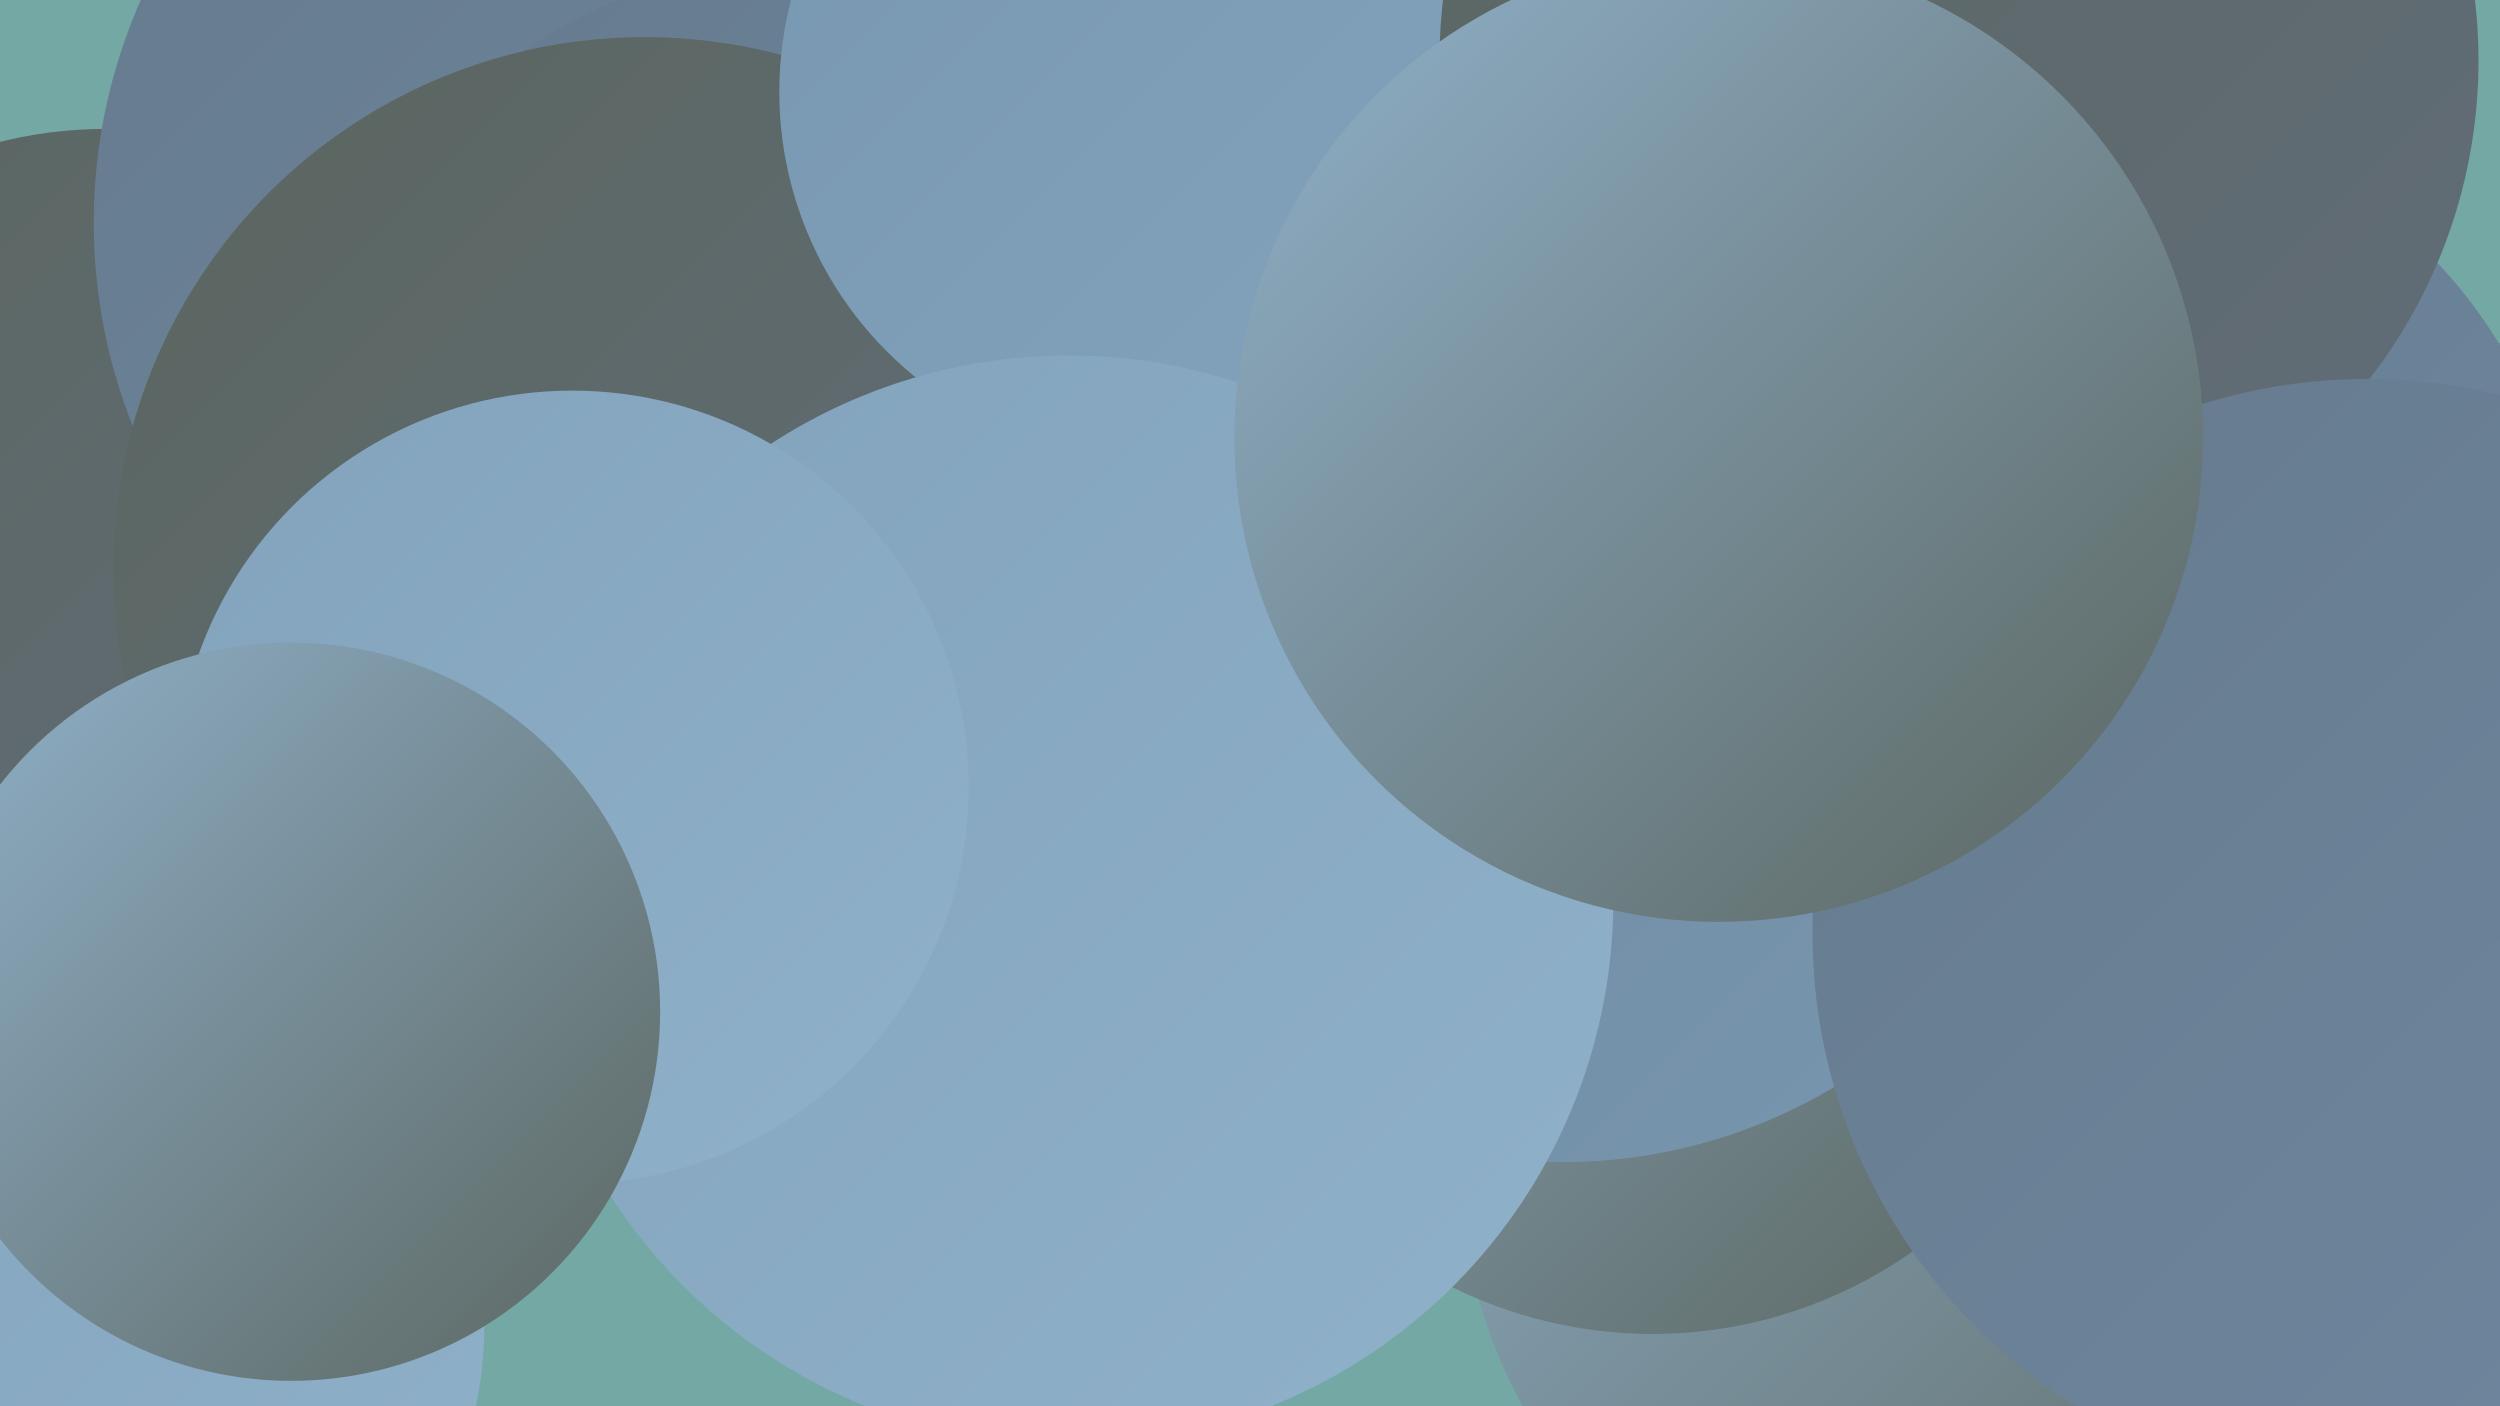 <?xml version="1.0" encoding="UTF-8"?><svg width="1280" height="720" xmlns="http://www.w3.org/2000/svg"><defs><linearGradient id="grad0" x1="0%" y1="0%" x2="100%" y2="100%"><stop offset="0%" style="stop-color:#5b6660;stop-opacity:1" /><stop offset="100%" style="stop-color:#616d79;stop-opacity:1" /></linearGradient><linearGradient id="grad1" x1="0%" y1="0%" x2="100%" y2="100%"><stop offset="0%" style="stop-color:#616d79;stop-opacity:1" /><stop offset="100%" style="stop-color:#667a8d;stop-opacity:1" /></linearGradient><linearGradient id="grad2" x1="0%" y1="0%" x2="100%" y2="100%"><stop offset="0%" style="stop-color:#667a8d;stop-opacity:1" /><stop offset="100%" style="stop-color:#6e88a0;stop-opacity:1" /></linearGradient><linearGradient id="grad3" x1="0%" y1="0%" x2="100%" y2="100%"><stop offset="0%" style="stop-color:#6e88a0;stop-opacity:1" /><stop offset="100%" style="stop-color:#7896af;stop-opacity:1" /></linearGradient><linearGradient id="grad4" x1="0%" y1="0%" x2="100%" y2="100%"><stop offset="0%" style="stop-color:#7896af;stop-opacity:1" /><stop offset="100%" style="stop-color:#83a3bd;stop-opacity:1" /></linearGradient><linearGradient id="grad5" x1="0%" y1="0%" x2="100%" y2="100%"><stop offset="0%" style="stop-color:#83a3bd;stop-opacity:1" /><stop offset="100%" style="stop-color:#90b1ca;stop-opacity:1" /></linearGradient><linearGradient id="grad6" x1="0%" y1="0%" x2="100%" y2="100%"><stop offset="0%" style="stop-color:#90b1ca;stop-opacity:1" /><stop offset="100%" style="stop-color:#5b6660;stop-opacity:1" /></linearGradient></defs><rect width="1280" height="720" fill="#73a8a4" /><circle cx="844" cy="165" r="191" fill="url(#grad4)" /><circle cx="1242" cy="438" r="265" fill="url(#grad3)" /><circle cx="224" cy="391" r="222" fill="url(#grad6)" /><circle cx="532" cy="493" r="233" fill="url(#grad2)" /><circle cx="54" cy="289" r="223" fill="url(#grad0)" /><circle cx="1022" cy="588" r="276" fill="url(#grad6)" /><circle cx="330" cy="114" r="282" fill="url(#grad2)" /><circle cx="401" cy="215" r="231" fill="url(#grad2)" /><circle cx="846" cy="452" r="231" fill="url(#grad6)" /><circle cx="1070" cy="303" r="245" fill="url(#grad2)" /><circle cx="330" cy="291" r="272" fill="url(#grad0)" /><circle cx="43" cy="678" r="205" fill="url(#grad5)" /><circle cx="800" cy="324" r="271" fill="url(#grad3)" /><circle cx="587" cy="47" r="188" fill="url(#grad4)" /><circle cx="1003" cy="31" r="266" fill="url(#grad0)" /><circle cx="547" cy="461" r="279" fill="url(#grad5)" /><circle cx="1212" cy="478" r="284" fill="url(#grad2)" /><circle cx="293" cy="403" r="203" fill="url(#grad5)" /><circle cx="880" cy="224" r="248" fill="url(#grad6)" /><circle cx="149" cy="518" r="189" fill="url(#grad6)" /></svg>